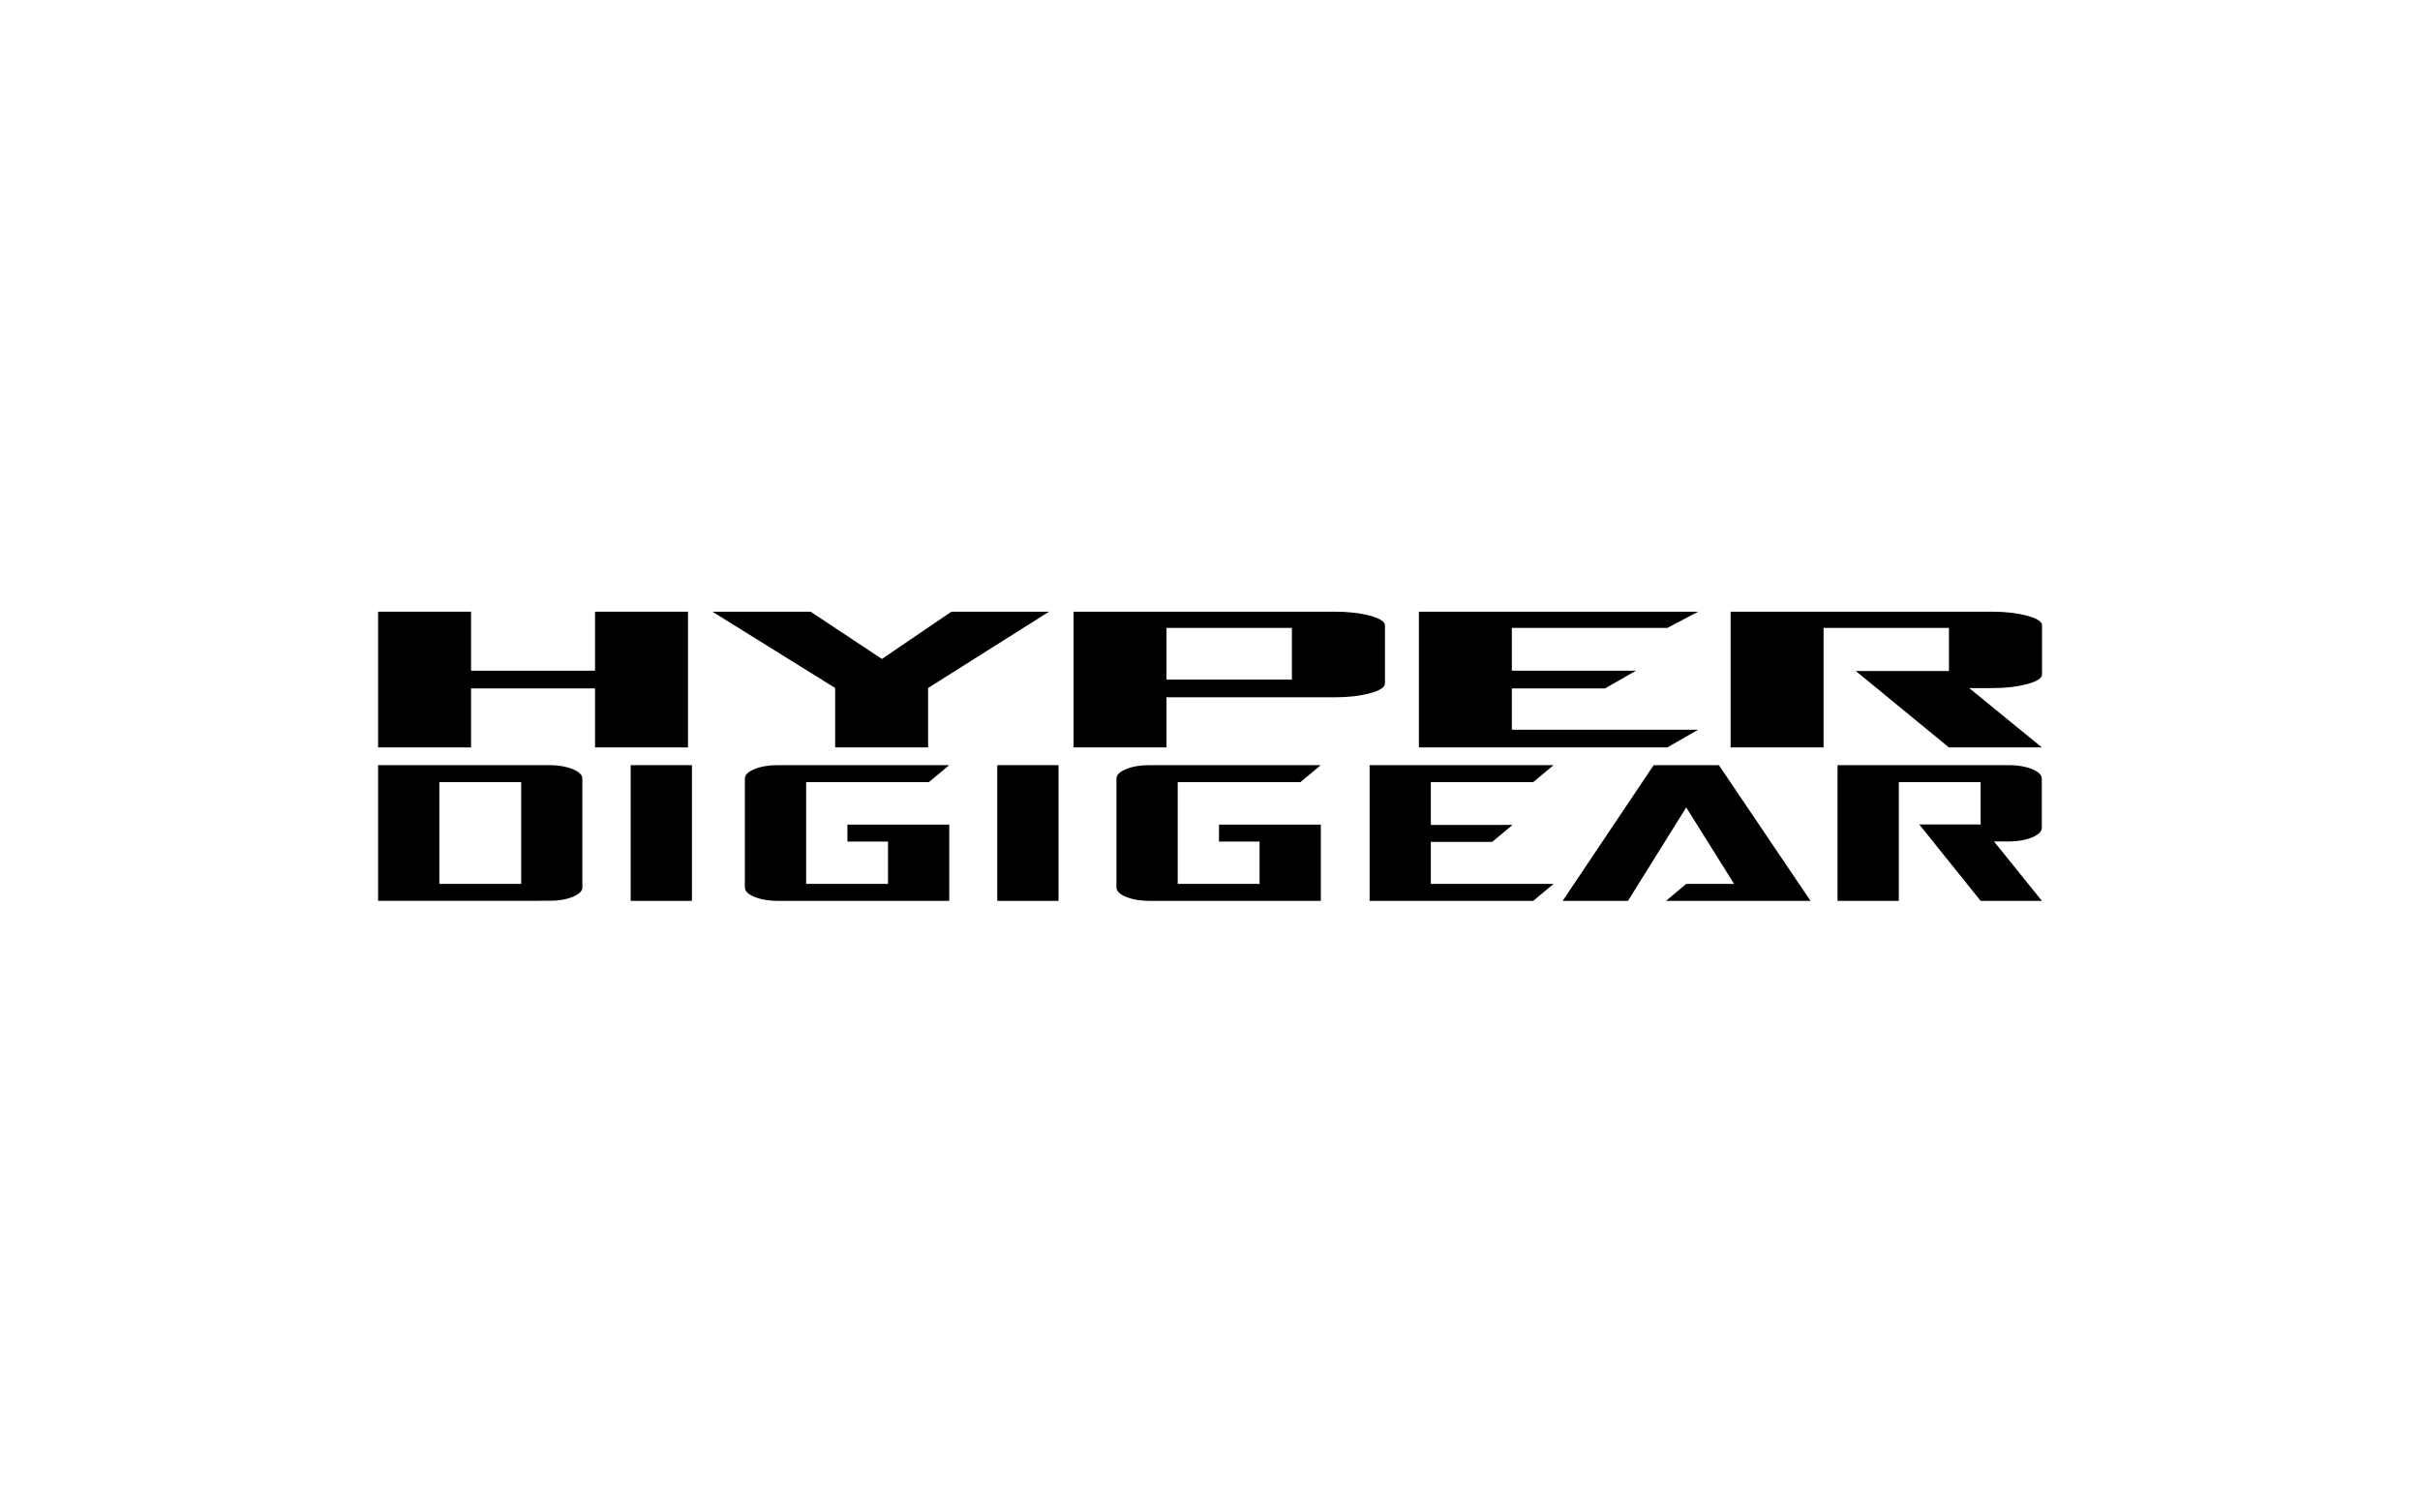 <?xml version="1.0" encoding="utf-8"?>
<!-- Generator: Adobe Illustrator 25.0.1, SVG Export Plug-In . SVG Version: 6.00 Build 0)  -->
<svg version="1.1" id="Ebene_1" xmlns="http://www.w3.org/2000/svg" xmlns:xlink="http://www.w3.org/1999/xlink" x="0px" y="0px"
	 viewBox="0 0 226.77 141.73" enable-background="new 0 0 226.77 141.73" xml:space="preserve">
<g>
	<polygon points="64.47,70.04 55.76,70.04 55.76,64.51 44.14,64.51 44.14,70.04 35.43,70.04 35.43,57.32 44.14,57.32 44.14,62.85 
		55.76,62.85 55.76,57.32 64.47,57.32 	"/>
	<polygon points="98.3,57.32 86.97,64.47 86.97,70.04 78.26,70.04 78.26,64.47 66.76,57.32 75.96,57.32 82.64,61.75 89.15,57.32 	
		"/>
	<path d="M129.77,64.05c0,0.36-0.46,0.66-1.39,0.91c-0.93,0.25-2.02,0.38-3.27,0.38h-15.8v4.7h-8.71V57.32h24.52
		c1.25,0,2.34,0.13,3.27,0.38c0.93,0.25,1.39,0.56,1.39,0.9V64.05z M121.06,58.84h-11.75v4.84h11.75V58.84z"/>
	<polygon points="159.13,68.38 156.24,70.04 132.96,70.04 132.96,57.32 159.13,57.32 156.24,58.84 141.67,58.84 141.67,62.85 
		153.3,62.85 150.4,64.51 141.67,64.51 141.67,68.38 	"/>
	<path d="M191.34,70.04h-8.71l-8.73-7.16h8.73v-4.04h-11.75v11.2h-8.71V57.32h24.52c1.25,0,2.34,0.13,3.27,0.38
		c0.93,0.25,1.39,0.55,1.39,0.89v4.61c0,0.35-0.46,0.65-1.39,0.9c-0.92,0.25-2.01,0.38-3.26,0.38h-2.17L191.34,70.04z"/>
	<path d="M54.58,83.14c0,0.35-0.3,0.65-0.91,0.9c-0.61,0.25-1.32,0.37-2.14,0.37H35.43V71.7h16.09c0.82,0,1.54,0.13,2.14,0.37
		c0.61,0.25,0.91,0.55,0.91,0.89V83.14z M48.84,73.29h-7.67v9.54h7.67V73.29z"/>
	<rect x="59.1" y="71.7" width="5.74" height="12.72"/>
	<path d="M88.95,84.42H72.88c-0.84,0-1.57-0.13-2.17-0.37c-0.61-0.25-0.91-0.55-0.91-0.9V72.96c0-0.35,0.3-0.65,0.91-0.89
		c0.61-0.25,1.33-0.37,2.17-0.37h16.07l-1.91,1.59h-11.5v9.54h7.67v-3.97h-3.8v-1.59h9.54V84.42z"/>
	<rect x="93.45" y="71.7" width="5.74" height="12.72"/>
	<path d="M123.77,84.42H107.7c-0.84,0-1.57-0.13-2.17-0.37c-0.61-0.25-0.91-0.55-0.91-0.9V72.96c0-0.35,0.3-0.65,0.91-0.89
		c0.61-0.25,1.33-0.37,2.17-0.37h16.07l-1.91,1.59h-11.5v9.54h7.67v-3.97h-3.8v-1.59h9.54V84.42z"/>
	<polygon points="145.58,82.83 143.67,84.42 128.34,84.42 128.34,71.7 145.58,71.7 143.67,73.29 134.08,73.29 134.08,77.3 
		141.74,77.3 139.83,78.89 134.08,78.89 134.08,82.83 	"/>
	<polygon points="169.66,84.42 156.11,84.42 158.01,82.83 162.5,82.83 158.01,75.66 152.55,84.42 146.43,84.42 154.96,71.7 
		161.07,71.7 	"/>
	<path d="M191.34,84.42h-5.74l-5.75-7.16h5.75v-3.97h-7.67v11.13h-5.74V71.7h16.09c0.82,0,1.54,0.13,2.14,0.37
		c0.61,0.25,0.91,0.55,0.91,0.89v4.61c0,0.35-0.31,0.65-0.91,0.9c-0.61,0.25-1.32,0.38-2.14,0.38h-1.43L191.34,84.42z"/>
</g>
</svg>
